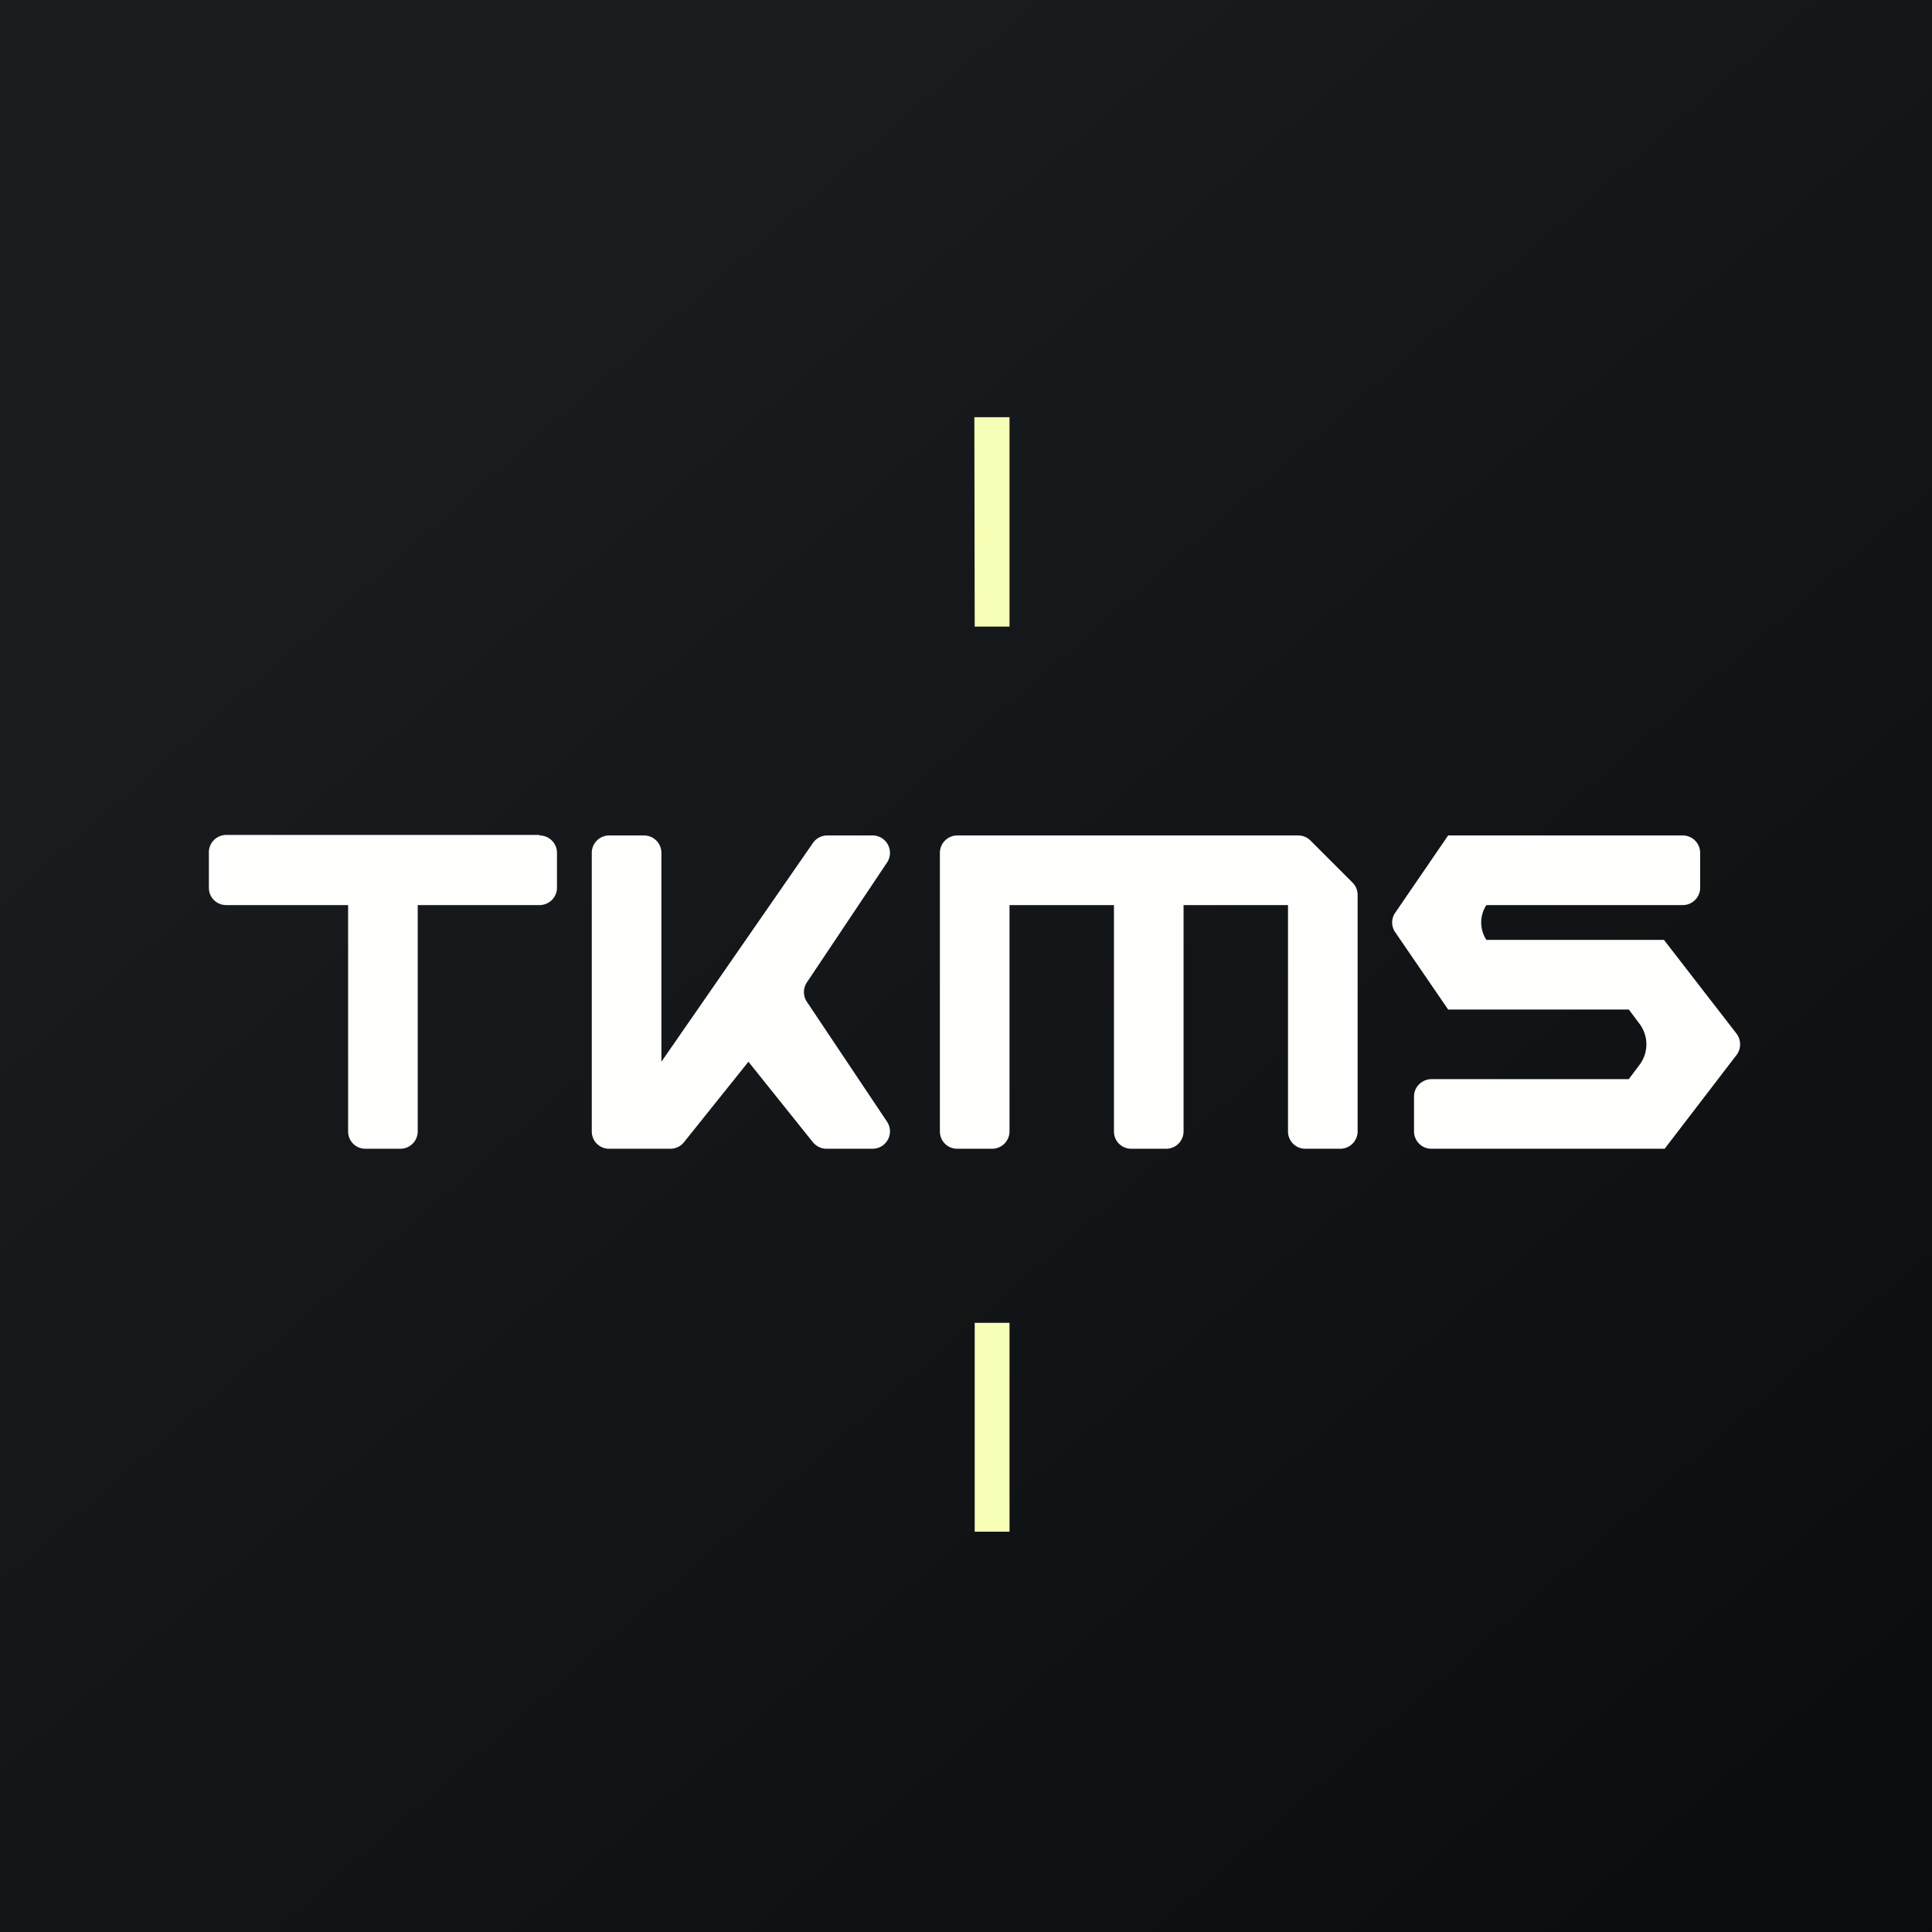 <?xml version="1.0" encoding="UTF-8"?>
<!-- generated by Finnhub -->
<svg viewBox="0 0 55.5 55.5" xmlns="http://www.w3.org/2000/svg">
<rect x="0" y="0" width="55.5" height="55.5" fill="#808080" stroke="none"/>
<path d="M 0,0 H 55.5 V 55.5 H 0 Z" fill="url(#a)"/>
<path d="M 15.49,23.985 H 6.5 A 0.5,0.5 0 0,0 6,24.5 V 25.5 C 6,25.78 6.22,26 6.5,26 H 10 V 32.5 C 10,32.78 10.22,33 10.5,33 H 11.5 A 0.5,0.5 0 0,0 12,32.5 V 26 H 15.5 A 0.5,0.5 0 0,0 16,25.5 V 24.5 A 0.5,0.5 0 0,0 15.5,24 Z M 48.33,24 A 0.5,0.5 0 0,1 48.84,24.5 V 25.5 A 0.5,0.5 0 0,1 48.33,26 H 42.7 C 42.5,26.3 42.5,26.7 42.7,27 H 47.8 L 49.89,29.7 C 50.02,29.88 50.02,30.12 49.89,30.3 L 47.82,33 H 41.13 A 0.5,0.5 0 0,1 40.62,32.5 V 31.5 C 40.62,31.22 40.85,31 41.13,31 H 46.79 L 47.09,30.6 A 0.98,0.98 0 0,0 47.09,29.4 L 46.79,29 H 41.6 L 40.08,26.78 A 0.49,0.49 0 0,1 40.08,26.22 L 41.6,24 H 48.32 Z M 18.5,24 H 17.5 A 0.5,0.5 0 0,0 17,24.5 V 32.5 C 17,32.78 17.22,33 17.5,33 H 19.26 A 0.5,0.5 0 0,0 19.65,32.81 L 21.5,30.5 L 23.35,32.81 C 23.45,32.93 23.59,33 23.74,33 H 25.07 A 0.5,0.5 0 0,0 25.48,32.22 L 23.18,28.78 A 0.5,0.5 0 0,1 23.18,28.22 L 25.48,24.78 A 0.5,0.5 0 0,0 25.07,24 H 23.77 A 0.5,0.5 0 0,0 23.35,24.22 L 19,30.5 V 24.5 A 0.5,0.5 0 0,0 18.5,24 Z M 27,24.5 V 32.5 C 27,32.78 27.22,33 27.5,33 H 28.5 A 0.5,0.5 0 0,0 29,32.5 V 26 H 32 V 32.5 C 32,32.78 32.22,33 32.5,33 H 33.5 A 0.5,0.5 0 0,0 34,32.5 V 26 H 37 V 32.5 C 37,32.78 37.22,33 37.5,33 H 38.5 A 0.5,0.5 0 0,0 39,32.5 V 25.7 A 0.5,0.5 0 0,0 38.85,25.35 L 37.65,24.15 A 0.5,0.5 0 0,0 37.29,24 H 27.5 A 0.5,0.5 0 0,0 27,24.5 Z" fill="rgb(254, 254, 253)"/>
<path d="M 27.99,11.985 H 29 V 18 H 28 Z M 28,38 H 29 V 44 H 28 Z" fill="rgb(247, 254, 181)"/>
<defs>
<linearGradient id="a" x1="10.42" x2="68.15" y1="9.71" y2="76.02" gradientUnits="userSpaceOnUse">
<stop stop-color="rgb(25, 29, 31)" offset="0"/>
<stop stop-color="rgb(5, 5, 8)" offset="1"/>
</linearGradient>
</defs>
</svg>
